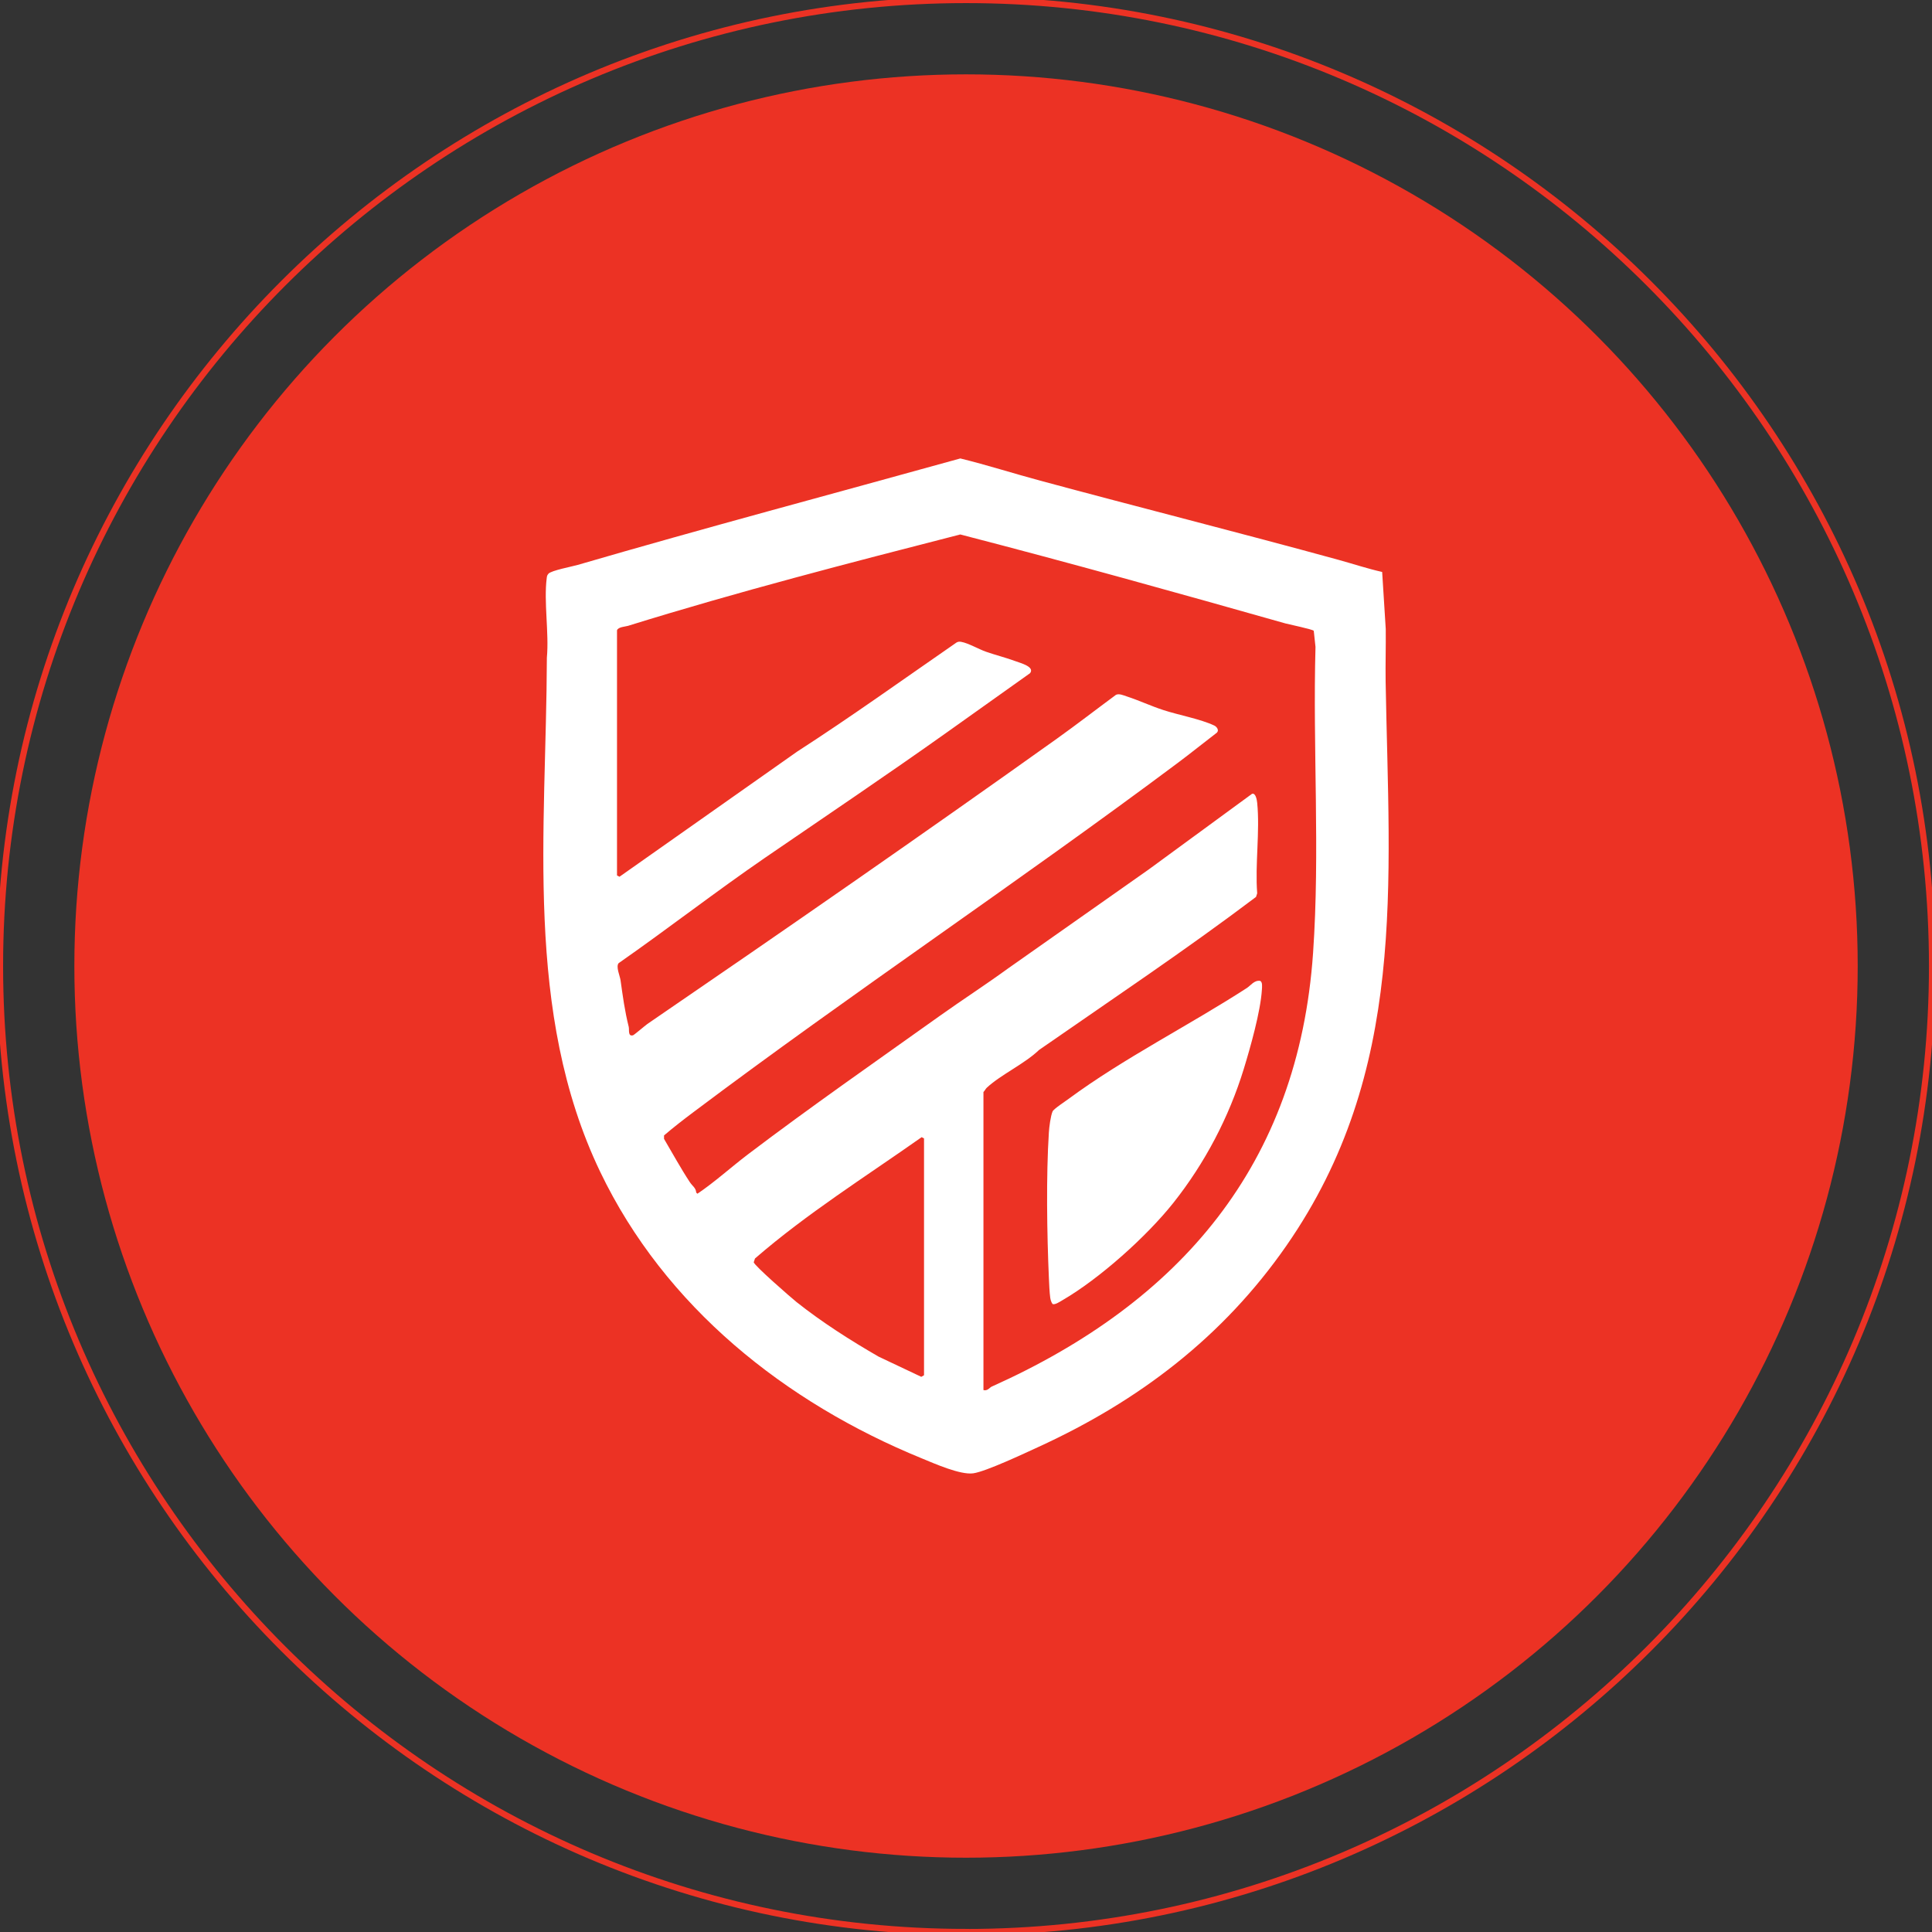 <?xml version="1.0" encoding="UTF-8"?>
<svg id="Layer_1" xmlns="http://www.w3.org/2000/svg" version="1.1" viewBox="0 0 311.81 311.81">
  <rect x="0" y="0" width="311.81" height="311.81" fill="#333333" stroke="none"/>
  <!-- Generator: Adobe Illustrator 30.0.0, SVG Export Plug-In . SVG Version: 2.1.1 Build 123)  -->
  <defs>
    <style>
      .st0 {
        fill: none;
        fill-rule: evenodd;
        stroke: #ec3224;
        stroke-miterlimit: 10;
      }

      .st1 {
        fill: #fff;
      }

      .st2 {
        fill: #ec3224;
      }
    </style>
  </defs>
  <path class="st0" d="M155.91,311.81C69.94,311.81,0,241.87,0,155.91S69.94,0,155.91,0s155.91,69.94,155.91,155.91-69.94,155.91-155.91,155.91Z"/>
  <circle class="st2" cx="155.91" cy="155.91" r="143.91"/>
  <g id="VEKjGS">
    <g>
      <path class="st1" d="M207.62,201.04c-10.21,14.7-23.79,25.05-40.01,32.48-2.22,1.02-8.46,3.96-10.52,4.26-2.08.3-6.25-1.56-8.32-2.41-22.06-9.02-41.45-24.46-51.9-46.24-12.36-25.78-8.69-55.16-8.61-82.98.37-4.01-.52-9-.02-12.88.04-.32.07-.43.28-.68.45-.52,3.84-1.16,4.73-1.42,20.48-5.97,41.18-11.47,61.74-17.18,4.36,1.07,8.59,2.43,12.91,3.59,15.97,4.31,32.11,8.38,48.11,12.77,2.36.65,4.66,1.42,7.06,1.96l.58,9.22c.03,2.82-.06,5.65-.02,8.47.57,32.74,3.5,62.95-16.01,91.04ZM99.58,101.73v39.56l.4.21,28.68-20.2c8.74-5.64,17.15-11.68,25.71-17.6.25-.15.48-.16.76-.11,1.11.19,2.85,1.19,3.99,1.59,1.57.55,3.24.96,4.8,1.54.81.3,3.13.9,2.32,1.93l-13.35,9.5c-9.73,6.92-19.6,13.55-29.44,20.3-7.99,5.49-15.66,11.45-23.61,17-.47.56.2,2.02.31,2.75.37,2.62.67,4.92,1.32,7.52.12.46-.17,1.6.69,1.37.19-.05,1.94-1.56,2.31-1.82,22.1-15.12,44.41-30.58,66.1-46.05,3.22-2.3,6.37-4.74,9.54-7.08.51-.24,1.21.08,1.75.26,1.97.64,3.9,1.55,5.87,2.19,2.46.81,6.02,1.45,8.25,2.51.4.19.82.76.41,1.15-2.11,1.61-4.19,3.3-6.31,4.88-25.73,19.23-52.51,37.08-78.19,56.38-1.6,1.2-3.2,2.44-4.72,3.74v.56c1.39,2.35,2.68,4.73,4.17,6.99.4.61.99.93,1.02,1.67l.2.19c2.8-1.89,5.4-4.26,8.12-6.33,10.14-7.69,20.71-15.04,31.03-22.4,3.61-2.57,7.35-4.99,10.94-7.6l22.71-15.98,16.69-12.22c.59-.23.8.94.85,1.44.46,4.6-.36,9.93,0,14.61l-.19.58c-11.39,8.6-23.29,16.55-35.02,24.7-2.33,2.24-6.18,3.99-8.44,6.1-.21.2-.31.48-.53.68v48.11c.66.18,1.02-.42,1.31-.55,30.42-13.63,49.53-35.81,51.89-70.02,1.13-16.36-.06-32.96.39-49.37l-.28-2.6c-.17-.24-3.94-1.02-4.57-1.19-17.36-4.92-34.97-9.83-52.48-14.36-17.99,4.62-35.87,9.23-53.63,14.75-.38.12-1.6.17-1.77.72ZM149.13,221.95v-38.22l-.38-.2c-9.08,6.4-18.51,12.31-26.9,19.58l-.2.6c-.01.47,6.09,5.78,6.89,6.42,4.16,3.3,8.72,6.2,13.26,8.82l6.89,3.26.45-.26Z"/>
      <path class="st1" d="M189.38,194.12c-4.32,5.44-11.93,12.26-17.95,15.75-.34.2-1.24.8-1.57.57-.2-.29-.31-.65-.36-.99-.12-.84-.18-2.33-.22-3.24-.31-7.05-.45-16.46,0-23.45.05-.85.28-2.65.6-3.39.18-.4,2.11-1.67,2.61-2.04,8.89-6.56,19.39-11.82,28.77-17.89.58-.38,1.16-1.26,2.09-1.14.45.14.33,1.04.31,1.43-.22,3.55-1.86,9.31-2.93,12.81-2.4,7.8-6.27,15.17-11.35,21.58Z"/>
    </g>
  </g>
</svg>